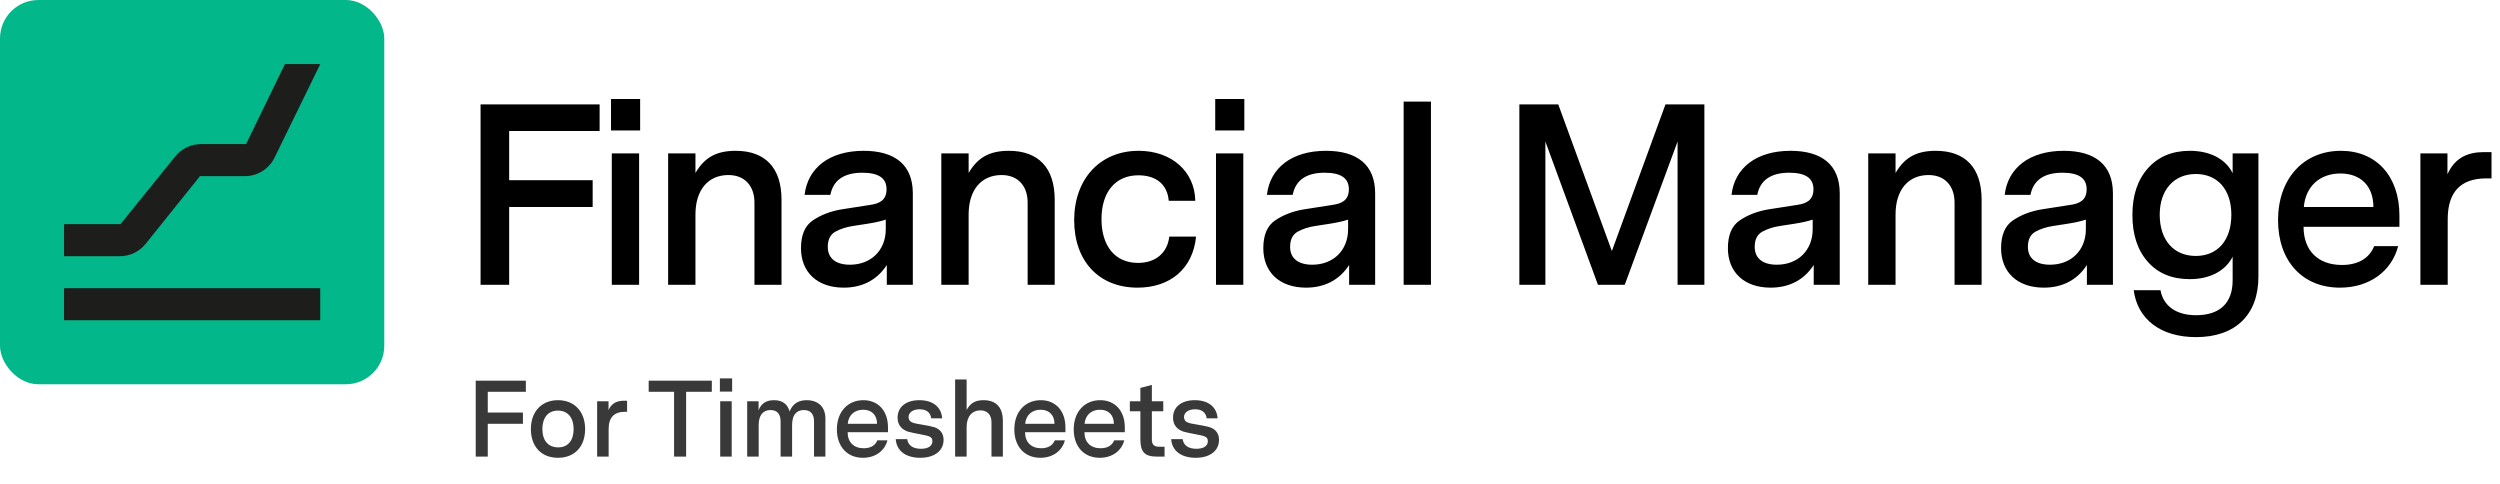 <svg width="553" height="107" viewBox="0 0 553 107" fill="none" xmlns="http://www.w3.org/2000/svg">
<path d="M112.628 45.786V63H106.301V23.1H132.635V28.971H112.628V39.858H131.096V45.786H112.628ZM135.157 28.857V21.903H141.598V28.857H135.157ZM135.328 63V33.93H141.37V63H135.328ZM172.871 44.19V63H166.886V44.817C166.886 41.112 164.72 38.718 161.129 38.718C156.626 38.718 153.833 42.024 153.833 47.439V63H147.791V33.93H153.833V38.262C155.828 34.842 158.45 33.36 162.725 33.36C169.28 33.36 172.871 37.122 172.871 44.19ZM201.917 42.765V63H196.16V58.611C193.937 62.088 190.517 63.627 186.641 63.627C180.713 63.627 177.179 60.15 177.179 54.906C177.179 51.999 178.034 49.947 179.801 48.75C181.568 47.553 183.734 46.698 186.242 46.299L192.455 45.33C194.45 45.045 196.103 44.361 196.103 41.853C196.103 39.402 194.336 38.205 190.745 38.205C186.698 38.205 184.304 39.858 183.677 43.107H177.977C178.661 37.122 183.506 33.36 191.03 33.36C197.927 33.36 201.917 36.438 201.917 42.765ZM195.932 50.688V48.579C194.735 48.978 193.367 49.263 191.885 49.491L188.579 50.004C187.154 50.232 185.9 50.631 184.76 51.258C183.677 51.885 183.107 52.968 183.107 54.621C183.107 57.129 184.874 58.554 188.009 58.554C192.626 58.554 195.932 55.419 195.932 50.688ZM233.3 44.19V63H227.315V44.817C227.315 41.112 225.149 38.718 221.558 38.718C217.055 38.718 214.262 42.024 214.262 47.439V63H208.22V33.93H214.262V38.262C216.257 34.842 218.879 33.36 223.154 33.36C229.709 33.36 233.3 37.122 233.3 44.19ZM251.63 63.627C243.023 63.627 237.608 57.699 237.608 48.693C237.608 39.63 243.308 33.36 251.858 33.36C259.154 33.36 264.284 37.92 264.398 44.418H258.527C258.242 40.941 255.905 38.775 251.801 38.775C246.728 38.775 243.65 42.48 243.65 48.465C243.65 54.45 246.671 58.155 251.744 58.155C255.62 58.155 258.242 55.932 258.641 52.341H264.569C263.885 59.352 258.926 63.627 251.63 63.627ZM268.806 28.857V21.903H275.247V28.857H268.806ZM268.977 63V33.93H275.019V63H268.977ZM304.183 42.765V63H298.426V58.611C296.203 62.088 292.783 63.627 288.907 63.627C282.979 63.627 279.445 60.15 279.445 54.906C279.445 51.999 280.3 49.947 282.067 48.75C283.834 47.553 286 46.698 288.508 46.299L294.721 45.33C296.716 45.045 298.369 44.361 298.369 41.853C298.369 39.402 296.602 38.205 293.011 38.205C288.964 38.205 286.57 39.858 285.943 43.107H280.243C280.927 37.122 285.772 33.36 293.296 33.36C300.193 33.36 304.183 36.438 304.183 42.765ZM298.198 50.688V48.579C297.001 48.978 295.633 49.263 294.151 49.491L290.845 50.004C289.42 50.232 288.166 50.631 287.026 51.258C285.943 51.885 285.373 52.968 285.373 54.621C285.373 57.129 287.14 58.554 290.275 58.554C294.892 58.554 298.198 55.419 298.198 50.688ZM316.528 22.473V63H310.486V22.473H316.528ZM377.008 23.1V63H371.08V31.308L359.395 63H353.467L341.839 31.308V63H336.082V23.1H344.689L356.545 55.533L368.401 23.1H377.008ZM406.95 42.765V63H401.193V58.611C398.97 62.088 395.55 63.627 391.674 63.627C385.746 63.627 382.212 60.15 382.212 54.906C382.212 51.999 383.067 49.947 384.834 48.75C386.601 47.553 388.767 46.698 391.275 46.299L397.488 45.33C399.483 45.045 401.136 44.361 401.136 41.853C401.136 39.402 399.369 38.205 395.778 38.205C391.731 38.205 389.337 39.858 388.71 43.107H383.01C383.694 37.122 388.539 33.36 396.063 33.36C402.96 33.36 406.95 36.438 406.95 42.765ZM400.965 50.688V48.579C399.768 48.978 398.4 49.263 396.918 49.491L393.612 50.004C392.187 50.232 390.933 50.631 389.793 51.258C388.71 51.885 388.14 52.968 388.14 54.621C388.14 57.129 389.907 58.554 393.042 58.554C397.659 58.554 400.965 55.419 400.965 50.688ZM438.333 44.19V63H432.348V44.817C432.348 41.112 430.182 38.718 426.591 38.718C422.088 38.718 419.295 42.024 419.295 47.439V63H413.253V33.93H419.295V38.262C421.29 34.842 423.912 33.36 428.187 33.36C434.742 33.36 438.333 37.122 438.333 44.19ZM467.379 42.765V63H461.622V58.611C459.399 62.088 455.979 63.627 452.103 63.627C446.175 63.627 442.641 60.15 442.641 54.906C442.641 51.999 443.496 49.947 445.263 48.75C447.03 47.553 449.196 46.698 451.704 46.299L457.917 45.33C459.912 45.045 461.565 44.361 461.565 41.853C461.565 39.402 459.798 38.205 456.207 38.205C452.16 38.205 449.766 39.858 449.139 43.107H443.439C444.123 37.122 448.968 33.36 456.492 33.36C463.389 33.36 467.379 36.438 467.379 42.765ZM461.394 50.688V48.579C460.197 48.978 458.829 49.263 457.347 49.491L454.041 50.004C452.616 50.232 451.362 50.631 450.222 51.258C449.139 51.885 448.569 52.968 448.569 54.621C448.569 57.129 450.336 58.554 453.471 58.554C458.088 58.554 461.394 55.419 461.394 50.688ZM493.86 33.93H499.56V61.233C499.56 69.612 494.487 74.571 485.766 74.571C477.957 74.571 472.827 70.638 471.972 64.197H477.9C478.527 67.674 481.377 69.726 485.766 69.726C491.067 69.726 493.86 66.99 493.86 62.031V56.787C492.207 60.036 488.673 61.746 484.398 61.746C480.465 61.746 477.387 60.492 475.107 57.927C472.827 55.362 471.687 51.885 471.687 47.553C471.687 43.221 472.827 39.801 475.107 37.236C477.387 34.671 480.465 33.36 484.398 33.36C488.787 33.36 492.321 35.127 493.86 38.319V33.93ZM493.575 47.496C493.575 41.967 490.554 38.49 485.709 38.49C480.864 38.49 477.729 42.024 477.729 47.496C477.729 53.025 480.75 56.616 485.709 56.616C490.554 56.616 493.575 53.139 493.575 47.496ZM530.752 47.667V50.175H509.548C509.548 55.476 512.797 58.611 518.041 58.611C521.632 58.611 524.083 57.129 525.166 54.45H530.467C529.042 59.979 524.14 63.627 517.585 63.627C509.32 63.627 503.905 57.756 503.905 48.693C503.905 39.516 509.548 33.36 517.813 33.36C525.622 33.36 530.752 38.946 530.752 47.667ZM517.699 38.376C513.139 38.376 510.004 41.226 509.605 45.786H524.995C524.995 41.226 522.259 38.376 517.699 38.376ZM551.123 33.645V39.459H549.983C544.283 39.459 541.433 42.48 541.433 48.522V63H535.391V33.93H541.376V38.547C543.029 34.899 545.822 33.645 549.47 33.645H551.123Z" fill="black"/>
<path d="M107.896 93.752V101H105.232V84.2H116.32V86.672H107.896V91.256H115.672V93.752H107.896ZM129.43 94.904C129.43 98.744 127.15 101.264 123.43 101.264C119.71 101.264 117.43 98.744 117.43 94.904C117.43 91.088 119.758 88.52 123.43 88.52C127.102 88.52 129.43 91.088 129.43 94.904ZM119.974 94.904C119.974 97.424 121.246 98.96 123.478 98.96C125.662 98.96 126.886 97.4 126.886 94.904C126.886 92.408 125.614 90.824 123.406 90.824C121.222 90.824 119.974 92.408 119.974 94.904ZM138.711 88.64V91.088H138.231C135.831 91.088 134.631 92.36 134.631 94.904V101H132.087V88.76H134.607V90.704C135.303 89.168 136.479 88.64 138.015 88.64H138.711ZM157.457 84.2V86.672H151.769V101H149.105V86.672H143.489V84.2H157.457ZM159.236 86.624V83.696H161.948V86.624H159.236ZM159.308 101V88.76H161.852V101H159.308ZM182.58 92.6V101H180.06V93.2C180.06 91.568 179.268 90.704 177.828 90.704C176.1 90.704 175.212 91.856 175.212 94.04V101H172.668V93.2C172.668 91.592 171.9 90.704 170.436 90.704C168.732 90.704 167.82 91.904 167.82 94.016V101H165.276V88.76H167.796V90.8C168.348 89.168 169.62 88.52 171.18 88.52C173.028 88.52 174.18 89.312 174.66 91.016C175.308 89.36 176.556 88.52 178.428 88.52C181.02 88.52 182.58 90.032 182.58 92.6ZM196.424 94.544V95.6H187.496C187.496 97.832 188.864 99.152 191.072 99.152C192.584 99.152 193.616 98.528 194.072 97.4H196.304C195.704 99.728 193.64 101.264 190.88 101.264C187.4 101.264 185.12 98.792 185.12 94.976C185.12 91.112 187.496 88.52 190.976 88.52C194.264 88.52 196.424 90.872 196.424 94.544ZM190.928 90.632C189.008 90.632 187.688 91.832 187.52 93.752H194C194 91.832 192.848 90.632 190.928 90.632ZM208.721 97.28C208.721 99.704 206.729 101.264 203.561 101.264C200.369 101.264 198.305 99.728 198.137 97.136H200.681C200.849 98.504 201.953 99.272 203.705 99.272C205.313 99.272 206.249 98.648 206.249 97.592C206.249 96.656 205.649 96.44 203.657 96.08C202.481 95.864 201.593 95.672 200.945 95.504C199.697 95.12 198.545 94.208 198.545 92.408C198.545 90.008 200.393 88.52 203.369 88.52C206.369 88.52 208.217 90.032 208.409 92.528H205.985C205.817 91.256 204.953 90.536 203.417 90.536C201.953 90.536 200.969 91.232 200.969 92.288C201.089 93.416 201.761 93.584 203.897 93.92C205.049 94.112 205.913 94.28 206.489 94.448C207.665 94.76 208.721 95.624 208.721 97.28ZM221.834 93.08V101H219.314V93.344C219.314 91.784 218.402 90.776 216.89 90.776C214.994 90.776 213.818 92.168 213.818 94.448V101H211.274V83.936H213.818V90.68C214.658 89.144 215.738 88.52 217.562 88.52C220.322 88.52 221.834 90.104 221.834 93.08ZM235.672 94.544V95.6H226.744C226.744 97.832 228.112 99.152 230.32 99.152C231.832 99.152 232.864 98.528 233.32 97.4H235.552C234.952 99.728 232.888 101.264 230.128 101.264C226.648 101.264 224.368 98.792 224.368 94.976C224.368 91.112 226.744 88.52 230.224 88.52C233.512 88.52 235.672 90.872 235.672 94.544ZM230.176 90.632C228.256 90.632 226.936 91.832 226.768 93.752H233.248C233.248 91.832 232.096 90.632 230.176 90.632ZM248.809 94.544V95.6H239.881C239.881 97.832 241.249 99.152 243.457 99.152C244.969 99.152 246.001 98.528 246.457 97.4H248.689C248.089 99.728 246.025 101.264 243.265 101.264C239.785 101.264 237.505 98.792 237.505 94.976C237.505 91.112 239.881 88.52 243.361 88.52C246.649 88.52 248.809 90.872 248.809 94.544ZM243.313 90.632C241.393 90.632 240.073 91.832 239.905 93.752H246.385C246.385 91.832 245.233 90.632 243.313 90.632ZM257.602 98.816V101H255.898C253.234 101 252.25 100.016 252.25 97.16V90.968H249.922V88.76H252.25V85.808L254.794 85.136V88.76H257.314V90.968H254.794V97.256C254.794 98.336 255.298 98.816 256.378 98.816H257.602ZM269.649 97.28C269.649 99.704 267.657 101.264 264.489 101.264C261.297 101.264 259.233 99.728 259.065 97.136H261.609C261.777 98.504 262.881 99.272 264.633 99.272C266.241 99.272 267.177 98.648 267.177 97.592C267.177 96.656 266.577 96.44 264.585 96.08C263.409 95.864 262.521 95.672 261.873 95.504C260.625 95.12 259.473 94.208 259.473 92.408C259.473 90.008 261.321 88.52 264.297 88.52C267.297 88.52 269.145 90.032 269.337 92.528H266.913C266.745 91.256 265.881 90.536 264.345 90.536C262.881 90.536 261.897 91.232 261.897 92.288C262.017 93.416 262.689 93.584 264.825 93.92C265.977 94.112 266.841 94.28 267.417 94.448C268.593 94.76 269.649 95.624 269.649 97.28Z" fill="#393939"/>
<rect width="85" height="85" rx="8.5" fill="#02B78A"/>
<rect x="14.166" y="63.749" width="56.667" height="7.083" fill="#1D1D1B"/>
<path fill-rule="evenodd" clip-rule="evenodd" d="M63.028 14.166L54.432 31.874H44.447C42.232 31.874 40.137 32.884 38.756 34.616L26.651 49.583H14.17V56.666H26.534C28.749 56.666 30.844 55.657 32.225 53.924L44.237 38.958H54.187C56.972 38.958 59.513 37.368 60.731 34.864L70.851 14.166H63.028Z" fill="#1D1D1B"/>
</svg>
